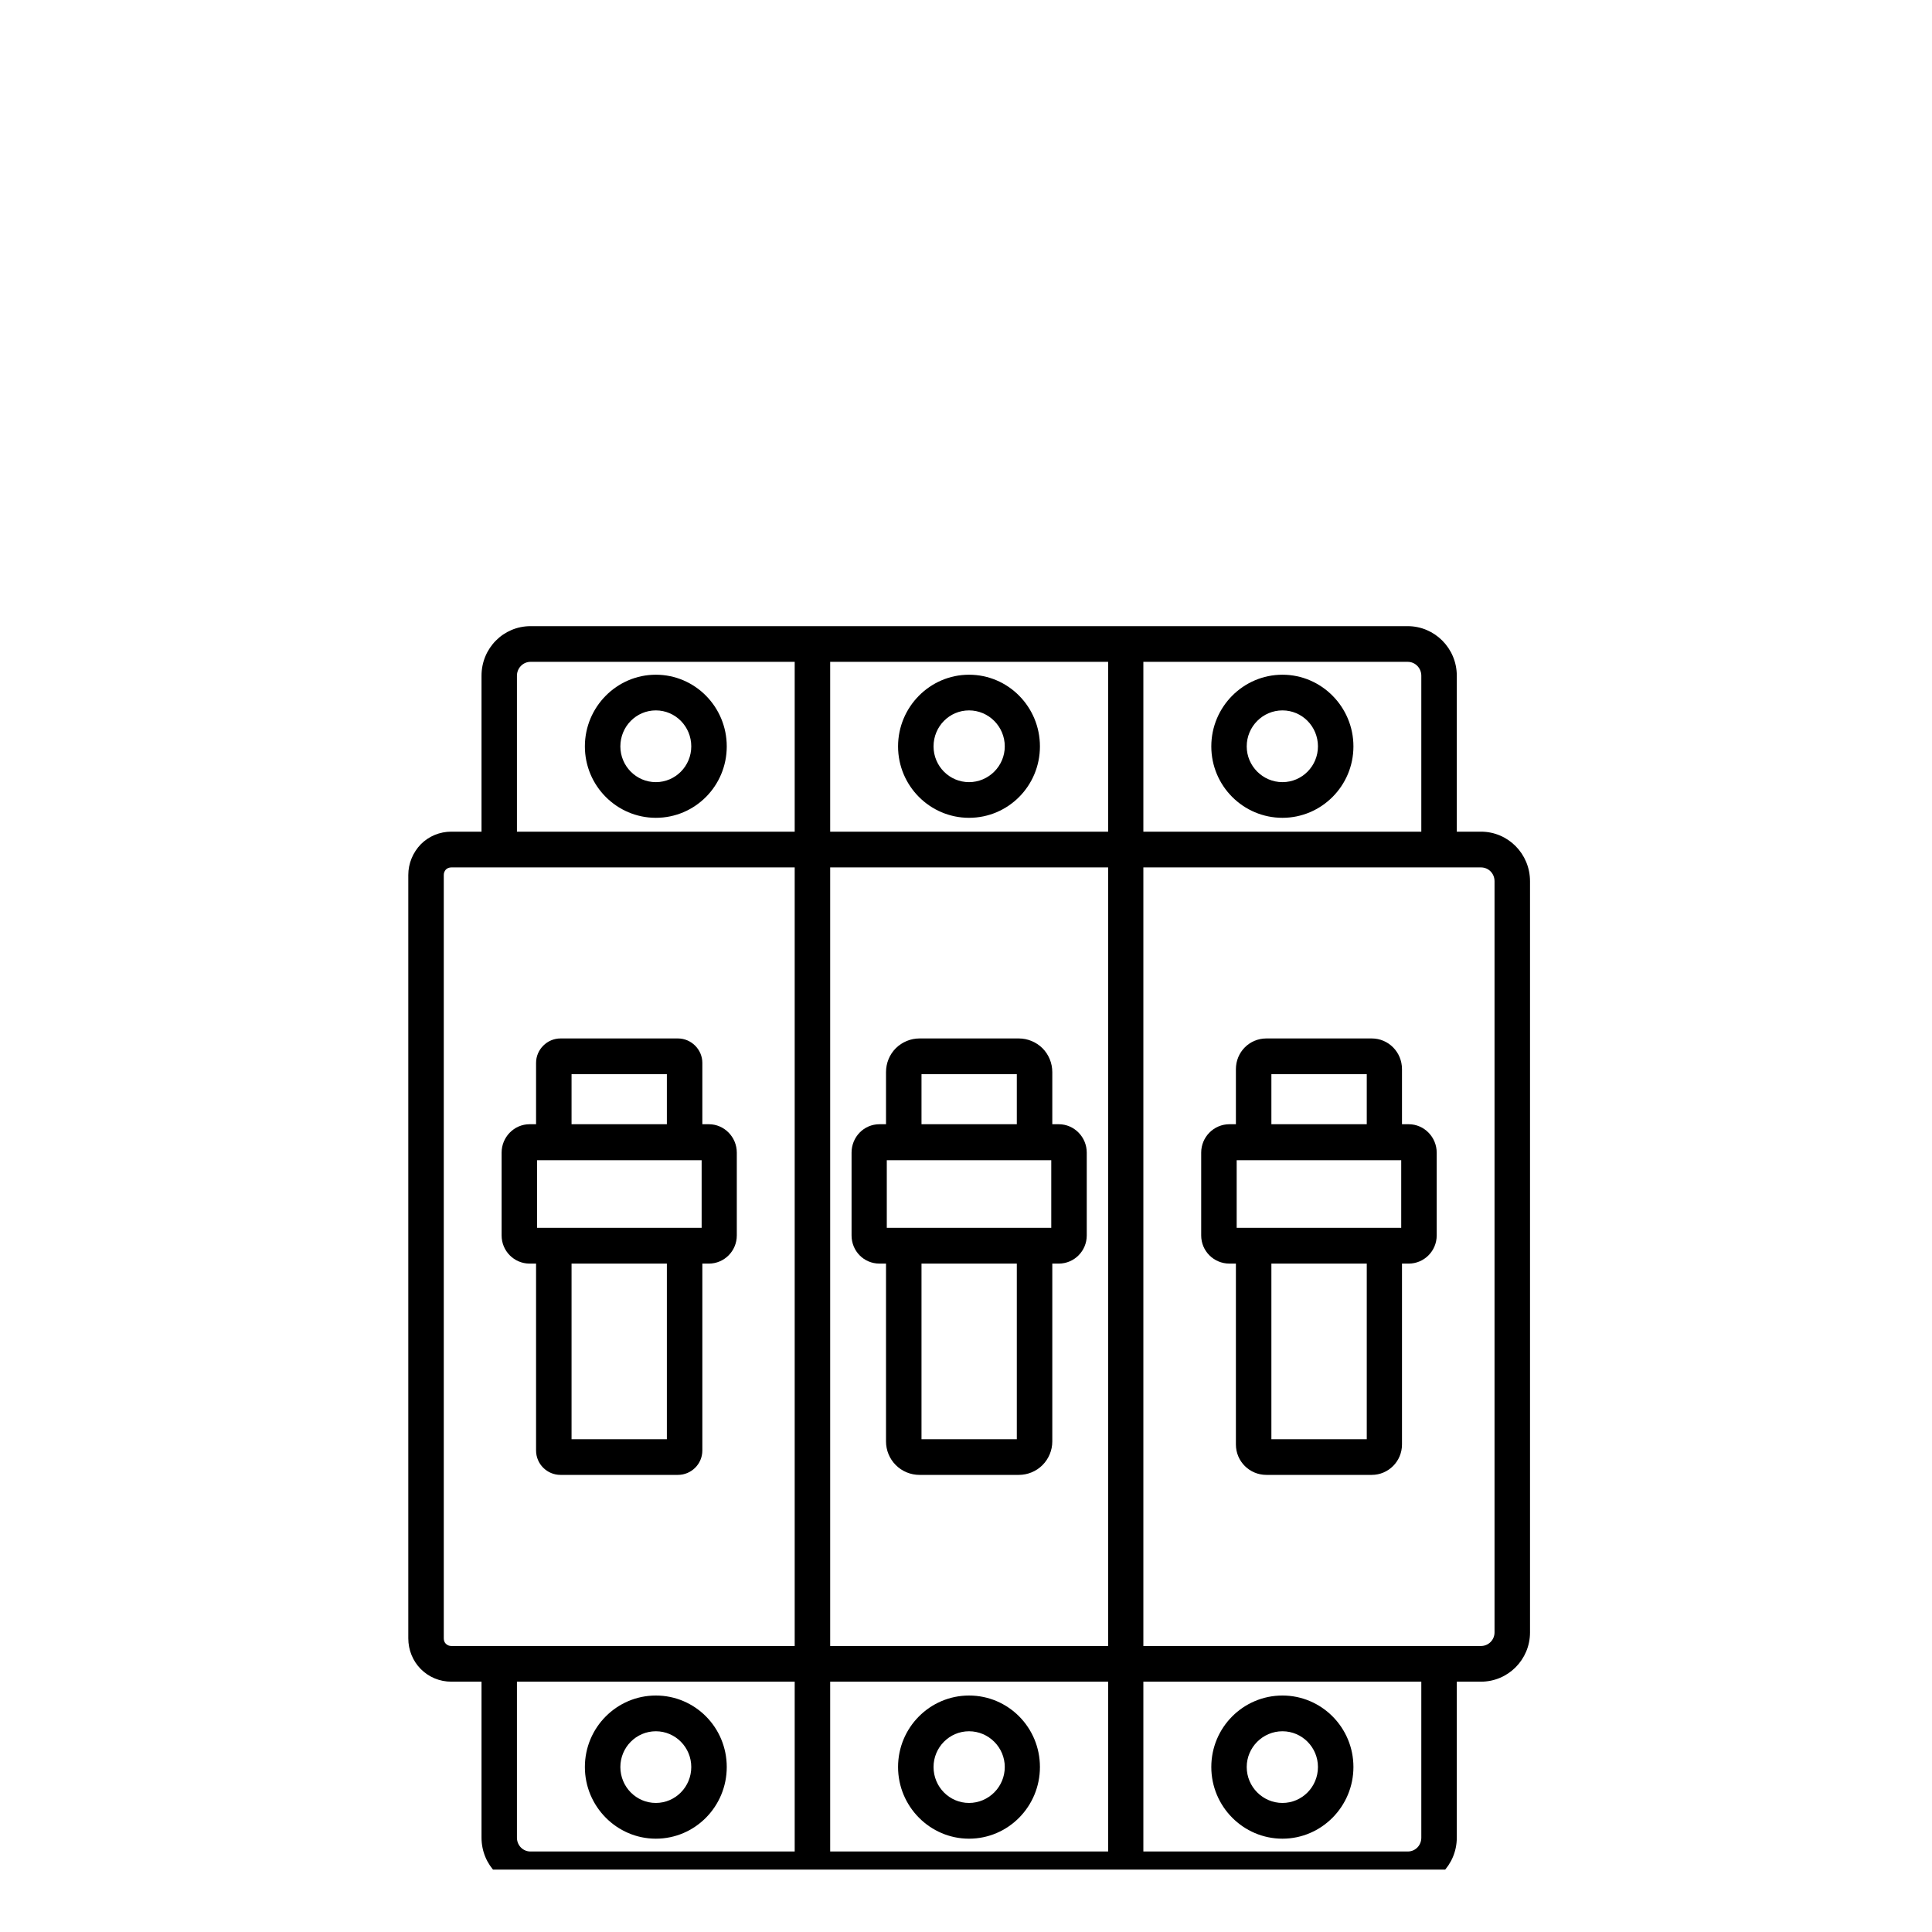 <svg xmlns="http://www.w3.org/2000/svg" xmlns:xlink="http://www.w3.org/1999/xlink" width="40" zoomAndPan="magnify" viewBox="0 0 30 30" height="40" preserveAspectRatio="xMidYMid meet" version="1.0"><defs><clipPath id="badd4a473b"><path d="M 6.34 9.715 L 23.758 9.715 L 23.758 29.031 L 6.34 29.031 Z M 6.34 9.715 " clip-rule="nonzero"/></clipPath></defs><g clip-path="url(#badd4a473b)"><path fill="#000000" d="M 7.477 26.113 L 7.008 26.113 C 6.828 26.113 6.66 26.043 6.535 25.918 C 6.41 25.793 6.34 25.621 6.34 25.441 L 6.34 13.586 C 6.34 13.41 6.41 13.238 6.535 13.109 C 6.66 12.984 6.828 12.914 7.008 12.914 L 7.477 12.914 L 7.477 10.492 C 7.477 10.066 7.816 9.723 8.238 9.723 L 21.859 9.723 C 22.277 9.723 22.621 10.066 22.621 10.492 L 22.621 12.914 L 22.996 12.914 C 23.418 12.914 23.758 13.258 23.758 13.684 L 23.758 25.348 C 23.758 25.77 23.418 26.113 22.996 26.113 L 22.621 26.113 L 22.621 28.535 C 22.621 28.961 22.277 29.305 21.859 29.305 L 8.238 29.305 C 7.816 29.305 7.477 28.961 7.477 28.535 Z M 8.027 12.914 L 12.34 12.914 C 12.34 11.668 12.34 10.723 12.34 10.277 L 8.238 10.277 C 8.121 10.277 8.027 10.375 8.027 10.492 Z M 12.34 13.469 L 7.008 13.469 C 6.977 13.469 6.945 13.48 6.922 13.504 C 6.902 13.527 6.891 13.555 6.891 13.586 L 6.891 25.441 C 6.891 25.473 6.902 25.504 6.922 25.523 C 6.945 25.547 6.977 25.559 7.008 25.559 L 12.34 25.559 Z M 12.34 26.113 L 8.027 26.113 L 8.027 28.535 C 8.027 28.656 8.121 28.75 8.238 28.75 C 8.238 28.75 12.34 28.75 12.34 28.75 C 12.34 28.305 12.34 27.359 12.34 26.113 Z M 12.891 10.277 L 12.891 12.914 L 17.207 12.914 L 17.207 10.277 Z M 22.07 12.914 L 22.07 10.492 C 22.07 10.375 21.977 10.277 21.859 10.277 C 21.859 10.277 17.754 10.277 17.754 10.277 L 17.754 12.914 Z M 22.07 26.113 L 17.754 26.113 C 17.754 26.844 17.754 28.75 17.754 28.75 L 21.859 28.75 C 21.977 28.75 22.07 28.656 22.07 28.535 Z M 17.754 25.559 L 22.996 25.559 C 23.113 25.559 23.207 25.465 23.207 25.348 L 23.207 13.684 C 23.207 13.562 23.113 13.469 22.996 13.469 L 17.754 13.469 Z M 17.207 28.75 L 17.207 26.113 L 12.891 26.113 L 12.891 28.75 Z M 12.891 13.469 L 12.891 25.559 L 17.207 25.559 L 17.207 13.469 Z M 19.914 26.328 C 20.52 26.328 21.016 26.824 21.016 27.438 C 21.016 28.051 20.52 28.551 19.914 28.551 C 19.305 28.551 18.809 28.051 18.809 27.438 C 18.809 26.824 19.305 26.328 19.914 26.328 Z M 19.914 26.883 C 19.609 26.883 19.359 27.133 19.359 27.438 C 19.359 27.746 19.609 27.996 19.914 27.996 C 20.219 27.996 20.465 27.746 20.465 27.438 C 20.465 27.133 20.219 26.883 19.914 26.883 Z M 10.184 10.477 C 10.793 10.477 11.285 10.977 11.285 11.59 C 11.285 12.203 10.793 12.699 10.184 12.699 C 9.578 12.699 9.082 12.203 9.082 11.59 C 9.082 10.977 9.578 10.477 10.184 10.477 Z M 10.184 11.031 C 9.879 11.031 9.633 11.281 9.633 11.59 C 9.633 11.895 9.879 12.145 10.184 12.145 C 10.488 12.145 10.734 11.895 10.734 11.59 C 10.734 11.281 10.488 11.031 10.184 11.031 Z M 10.184 26.328 C 10.793 26.328 11.285 26.824 11.285 27.438 C 11.285 28.051 10.793 28.551 10.184 28.551 C 9.578 28.551 9.082 28.051 9.082 27.438 C 9.082 26.824 9.578 26.328 10.184 26.328 Z M 10.184 26.883 C 9.879 26.883 9.633 27.133 9.633 27.438 C 9.633 27.746 9.879 27.996 10.184 27.996 C 10.488 27.996 10.734 27.746 10.734 27.438 C 10.734 27.133 10.488 26.883 10.184 26.883 Z M 15.047 10.477 C 15.656 10.477 16.148 10.977 16.148 11.59 C 16.148 12.203 15.656 12.699 15.047 12.699 C 14.441 12.699 13.945 12.203 13.945 11.59 C 13.945 10.977 14.441 10.477 15.047 10.477 Z M 15.047 11.031 C 14.742 11.031 14.496 11.281 14.496 11.59 C 14.496 11.895 14.742 12.145 15.047 12.145 C 15.352 12.145 15.602 11.895 15.602 11.59 C 15.602 11.281 15.352 11.031 15.047 11.031 Z M 19.914 10.477 C 20.52 10.477 21.016 10.977 21.016 11.59 C 21.016 12.203 20.52 12.699 19.914 12.699 C 19.305 12.699 18.809 12.203 18.809 11.59 C 18.809 10.977 19.305 10.477 19.914 10.477 Z M 19.914 11.031 C 19.609 11.031 19.359 11.281 19.359 11.59 C 19.359 11.895 19.609 12.145 19.914 12.145 C 20.219 12.145 20.465 11.895 20.465 11.59 C 20.465 11.281 20.219 11.031 19.914 11.031 Z M 19.191 19.621 L 19.09 19.621 C 18.848 19.621 18.652 19.426 18.652 19.184 L 18.652 17.898 C 18.652 17.656 18.848 17.457 19.09 17.457 L 19.191 17.457 L 19.191 16.602 C 19.191 16.336 19.402 16.125 19.664 16.125 L 21.301 16.125 C 21.559 16.125 21.77 16.336 21.77 16.602 L 21.77 17.457 L 21.875 17.457 C 22.113 17.457 22.309 17.656 22.309 17.898 L 22.309 19.184 C 22.309 19.426 22.113 19.621 21.875 19.621 L 21.77 19.621 L 21.77 22.43 C 21.77 22.691 21.559 22.902 21.301 22.902 L 19.664 22.902 C 19.402 22.902 19.191 22.691 19.191 22.43 Z M 19.742 17.457 L 21.223 17.457 L 21.223 16.68 L 19.742 16.68 Z M 21.223 19.621 L 19.742 19.621 L 19.742 22.348 L 21.223 22.348 Z M 19.203 18.016 L 19.203 19.066 L 21.758 19.066 L 21.758 18.016 Z M 15.047 26.328 C 15.656 26.328 16.148 26.824 16.148 27.438 C 16.148 28.051 15.656 28.551 15.047 28.551 C 14.441 28.551 13.945 28.051 13.945 27.438 C 13.945 26.824 14.441 26.328 15.047 26.328 Z M 15.047 26.883 C 14.742 26.883 14.496 27.133 14.496 27.438 C 14.496 27.746 14.742 27.996 15.047 27.996 C 15.352 27.996 15.602 27.746 15.602 27.438 C 15.602 27.133 15.352 26.883 15.047 26.883 Z M 8.324 19.621 L 8.223 19.621 C 7.984 19.621 7.789 19.426 7.789 19.184 L 7.789 17.898 C 7.789 17.656 7.984 17.457 8.223 17.457 L 8.324 17.457 L 8.324 16.504 C 8.324 16.297 8.496 16.125 8.703 16.125 L 10.527 16.125 C 10.734 16.125 10.906 16.297 10.906 16.504 L 10.906 17.457 L 11.008 17.457 C 11.246 17.457 11.441 17.656 11.441 17.898 L 11.441 19.184 C 11.441 19.426 11.246 19.621 11.008 19.621 L 10.906 19.621 L 10.906 22.523 C 10.906 22.734 10.734 22.902 10.527 22.902 L 8.703 22.902 C 8.496 22.902 8.324 22.734 8.324 22.523 Z M 8.875 17.457 L 10.355 17.457 L 10.355 16.68 L 8.875 16.68 Z M 10.355 19.621 L 8.875 19.621 L 8.875 22.348 L 10.355 22.348 Z M 8.34 18.016 L 8.34 19.066 L 10.895 19.066 L 10.895 18.016 Z M 13.758 19.621 L 13.656 19.621 C 13.414 19.621 13.223 19.426 13.223 19.184 L 13.223 17.898 C 13.223 17.656 13.414 17.457 13.656 17.457 L 13.758 17.457 L 13.758 16.648 C 13.758 16.508 13.812 16.375 13.91 16.277 C 14.008 16.18 14.141 16.125 14.277 16.125 L 15.82 16.125 C 15.957 16.125 16.09 16.18 16.188 16.277 C 16.285 16.375 16.34 16.508 16.34 16.648 L 16.34 17.457 L 16.441 17.457 C 16.68 17.457 16.875 17.656 16.875 17.898 L 16.875 19.184 C 16.875 19.426 16.68 19.621 16.441 19.621 L 16.34 19.621 L 16.34 22.383 C 16.34 22.52 16.285 22.652 16.188 22.75 C 16.09 22.848 15.957 22.902 15.82 22.902 L 14.277 22.902 C 14.141 22.902 14.008 22.848 13.91 22.75 C 13.812 22.652 13.758 22.52 13.758 22.383 Z M 14.309 17.457 L 15.789 17.457 L 15.789 16.68 L 14.309 16.68 Z M 15.789 19.621 L 14.309 19.621 L 14.309 22.348 L 15.789 22.348 Z M 13.77 18.016 L 13.77 19.066 L 16.324 19.066 L 16.324 18.016 Z M 13.77 18.016 " fill-opacity="1" fill-rule="evenodd"/></g></svg>